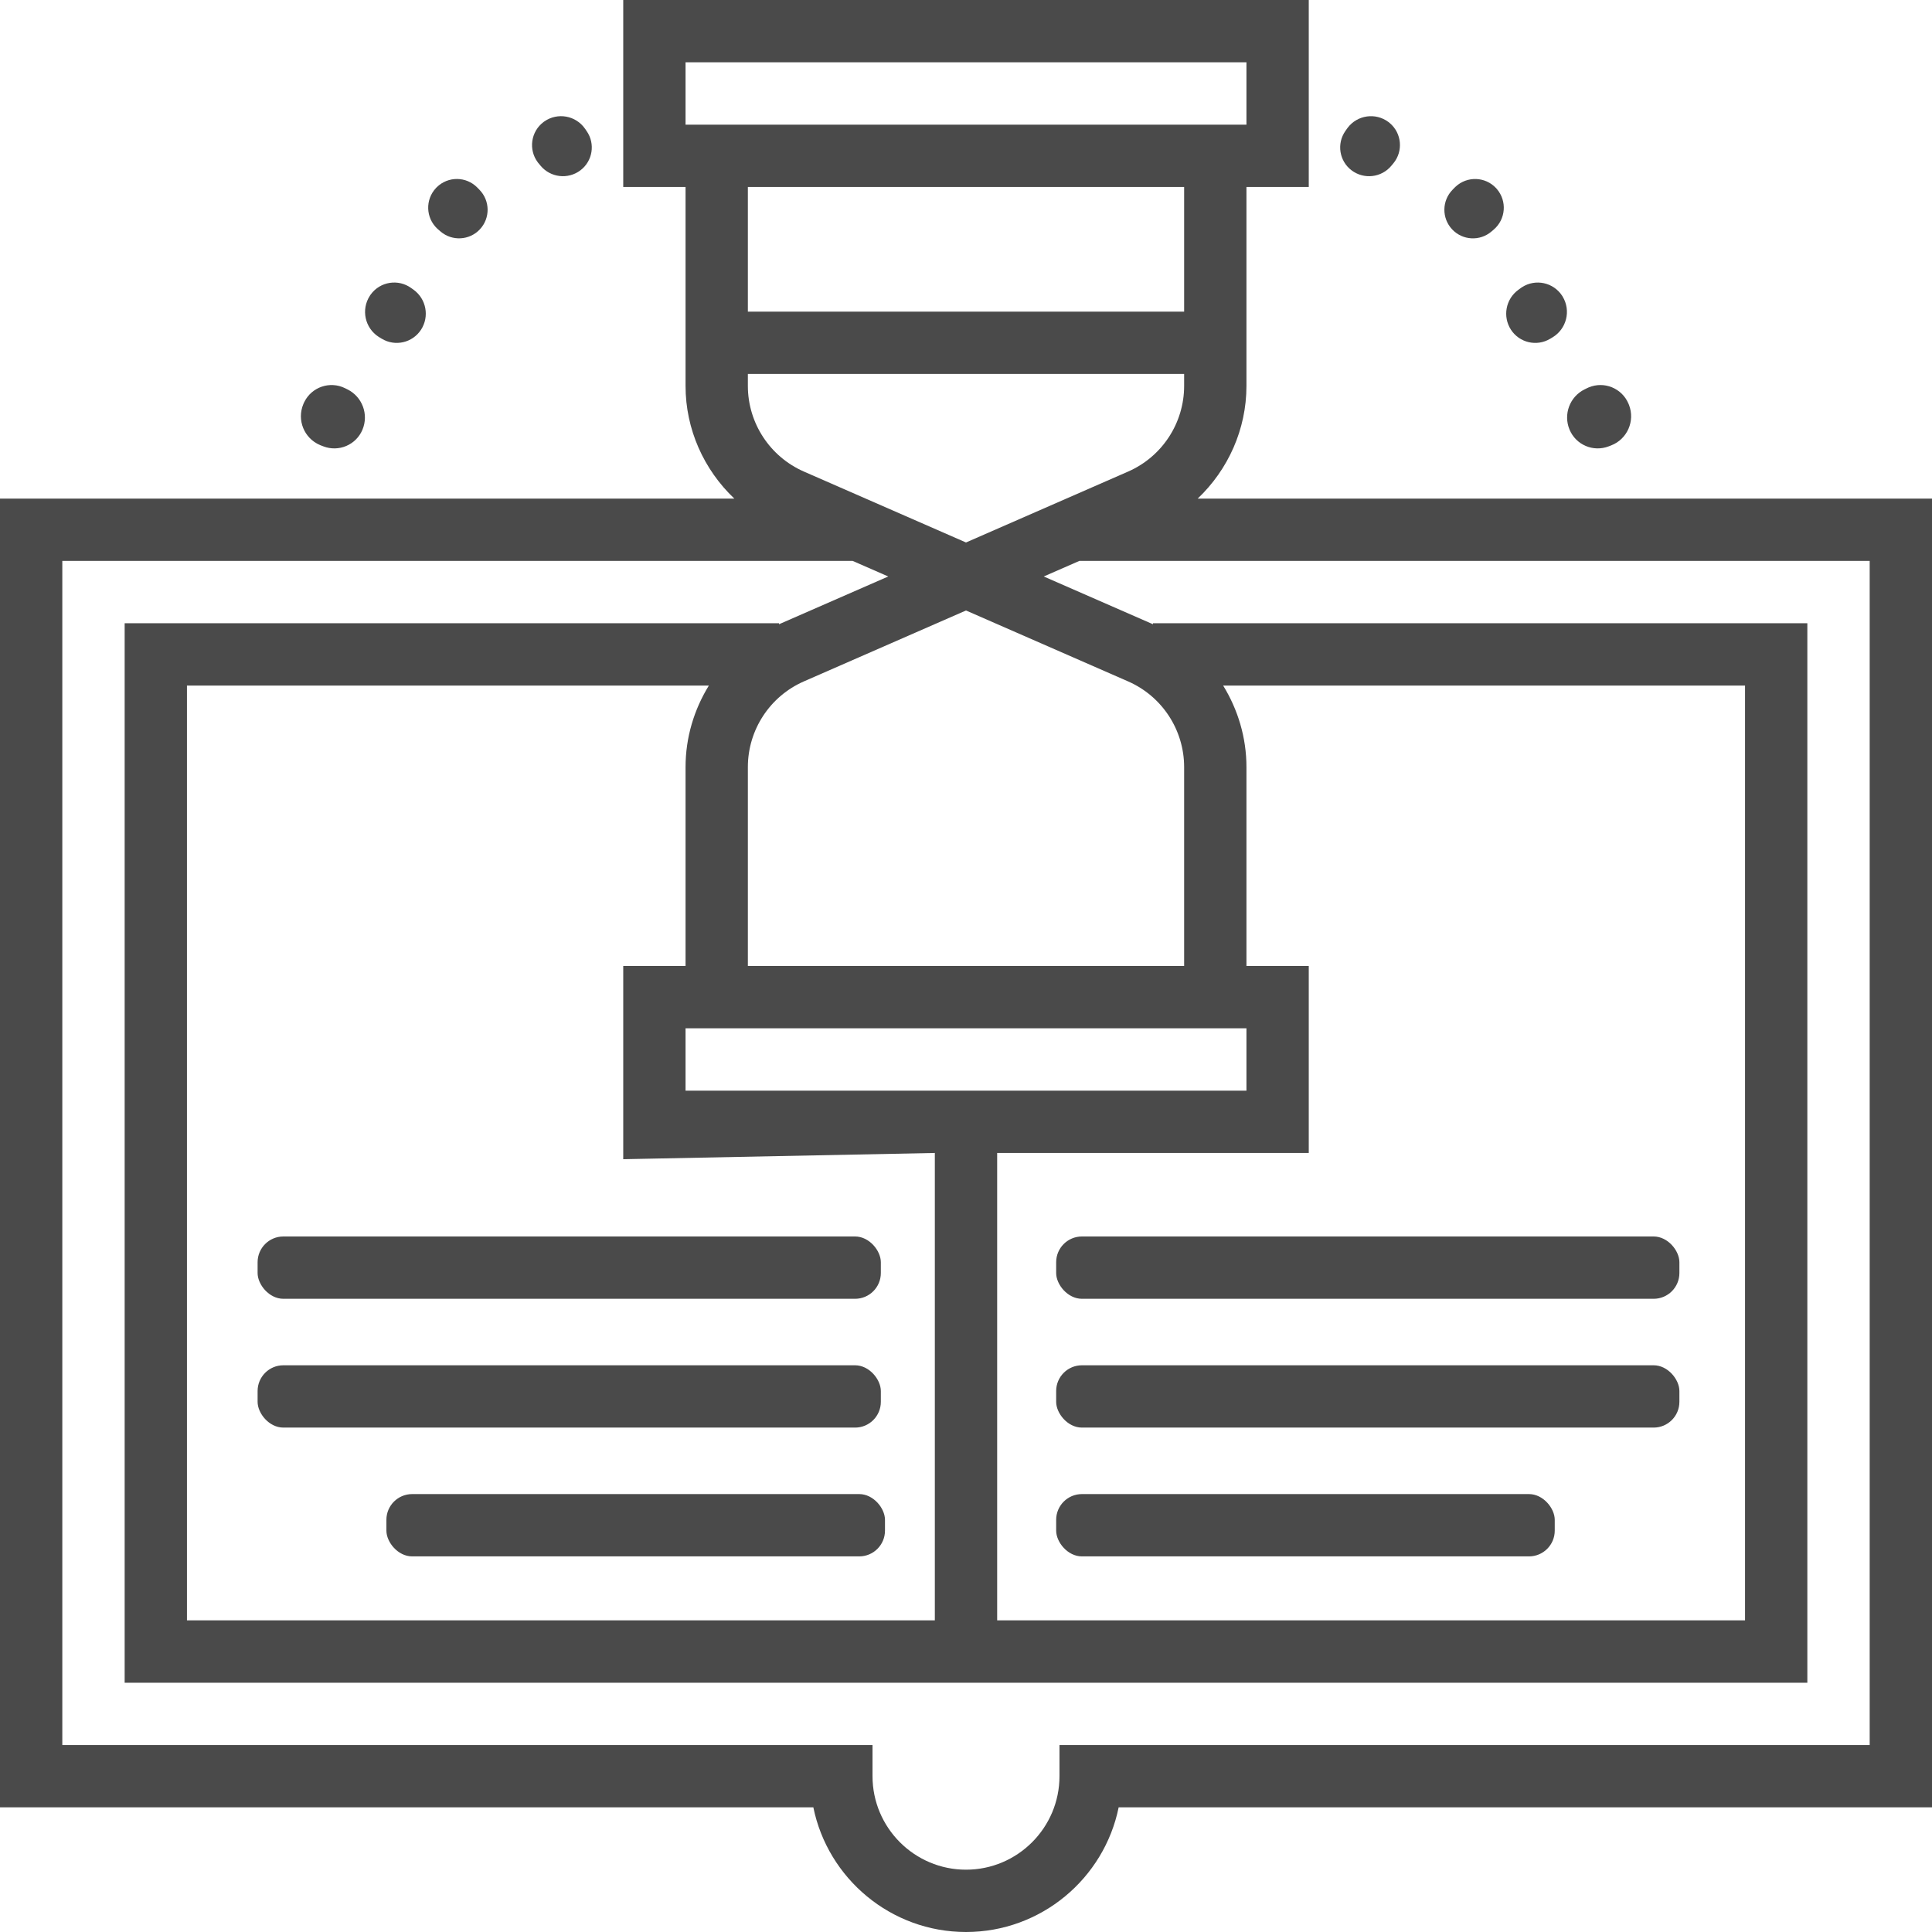 <?xml version="1.0" encoding="UTF-8"?>
<svg width="75px" height="75px" viewBox="0 0 75 75" version="1.1" xmlns="http://www.w3.org/2000/svg" xmlns:xlink="http://www.w3.org/1999/xlink">
    <!-- Generator: Sketch 47 (45396) - http://www.bohemiancoding.com/sketch -->
    <title>time</title>
    <desc>Created with Sketch.</desc>
    <defs></defs>
    <g id="Design" stroke="none" stroke-width="1" fill="none" fill-rule="evenodd">
        <g id="V3-3" transform="translate(-1191, -1049)" fill-rule="nonzero" fill="#4A4A4A">
            <g id="fold-sections" transform="translate(115, 921)">
                <g id="3-copy" transform="translate(1017, 90)">
                    <g id="time" transform="translate(59, 38)">
                        <path d="M46.495,19.355 C47.675,18.232 48.387,16.668 48.387,14.981 L48.387,7.258 L50.806,7.258 L50.806,0 L24.194,0 L24.194,7.258 L26.613,7.258 L26.613,14.981 C26.613,16.668 27.325,18.233 28.506,19.355 L0,19.355 L0,70.161 L31.574,70.161 C32.136,72.918 34.579,75 37.5,75 C40.421,75 42.865,72.918 43.426,70.161 L75,70.161 L75,19.355 L46.495,19.355 Z M29.032,14.516 L45.968,14.516 L45.968,14.981 C45.968,16.421 45.114,17.728 43.794,18.306 L37.5,21.059 L31.207,18.306 C29.886,17.727 29.032,16.421 29.032,14.981 L29.032,14.516 Z M26.613,2.419 L48.387,2.419 L48.387,4.839 L26.613,4.839 L26.613,2.419 Z M45.968,7.258 L45.968,12.097 L29.032,12.097 L29.032,7.258 L45.968,7.258 Z M72.581,67.742 L41.129,67.742 L41.129,68.952 C41.129,70.952 39.501,72.581 37.5,72.581 C35.499,72.581 33.871,70.952 33.871,68.952 L33.871,67.742 L2.419,67.742 L2.419,21.774 L33.099,21.774 L34.482,22.379 L30.242,24.233 L30.242,24.194 L4.839,24.194 L4.839,65.323 L70.161,65.323 L70.161,24.194 L44.758,24.194 L44.758,24.233 L40.518,22.379 L41.901,21.774 L72.581,21.774 L72.581,67.742 Z M48.387,39.919 L48.387,42.339 L26.613,42.339 L26.613,39.919 L48.387,39.919 Z M26.613,29.777 L26.613,37.5 L24.194,37.5 L24.194,39.919 L24.194,45 L36.29,44.758 L36.29,62.903 L7.258,62.903 L7.258,26.613 L27.518,26.613 C26.943,27.547 26.613,28.634 26.613,29.777 Z M38.71,44.758 L50.806,44.758 L50.806,37.5 L48.387,37.5 L48.387,29.777 C48.387,28.634 48.057,27.547 47.482,26.613 L67.742,26.613 L67.742,62.903 L38.71,62.903 L38.71,44.758 Z M45.968,29.777 L45.968,30.242 L45.968,32.661 L45.968,37.5 L29.032,37.5 L29.032,32.661 L29.032,30.242 L29.032,29.777 C29.032,28.337 29.886,27.03 31.206,26.452 L37.5,23.699 L43.793,26.452 C45.114,27.031 45.968,28.337 45.968,29.777 Z" id="Shape"></path>
                        <rect id="Rectangle-path" x="41" y="48" width="24.194" height="2.419" rx="1"></rect>
                        <rect id="Rectangle-path-Copy" x="10" y="48" width="24.194" height="2.419" rx="1"></rect>
                        <rect id="Rectangle-path" x="41" y="53" width="24.194" height="2.419" rx="1"></rect>
                        <rect id="Rectangle-path-Copy-2" x="10" y="53" width="24.194" height="2.419" rx="1"></rect>
                        <rect id="Rectangle-path" x="41" y="58" width="19.355" height="2.419" rx="1"></rect>
                        <rect id="Rectangle-path-Copy-3" x="15" y="58" width="19.355" height="2.419" rx="1"></rect>
                        <path d="M58.077,7.302 L58.077,7.302 L58.077,7.302 C57.658,6.853 56.954,6.829 56.505,7.248 C56.493,7.259 56.481,7.271 56.469,7.283 L56.388,7.366 L56.388,7.366 C55.972,7.791 55.964,8.467 56.369,8.901 L56.369,8.901 L56.369,8.901 C56.774,9.335 57.449,9.373 57.9,8.986 L57.988,8.911 L57.988,8.911 C58.456,8.509 58.509,7.805 58.108,7.337 C58.098,7.325 58.088,7.314 58.077,7.302 Z" id="Shape"></path>
                        <path d="M62.45,17.327 L62.544,17.291 L62.544,17.291 C63.169,17.049 63.48,16.346 63.238,15.72 C63.234,15.709 63.229,15.698 63.224,15.687 L63.217,15.67 L63.217,15.67 C62.964,15.069 62.272,14.787 61.671,15.04 C61.649,15.049 61.628,15.059 61.608,15.069 L61.516,15.114 L61.516,15.114 C60.936,15.399 60.68,16.087 60.931,16.682 L60.931,16.682 L60.931,16.682 C61.179,17.272 61.853,17.558 62.45,17.327 Z" id="Shape"></path>
                        <path d="M53.9,4.737 L53.9,4.737 L53.9,4.737 C53.4,4.362 52.69,4.463 52.314,4.963 C52.306,4.974 52.298,4.985 52.29,4.996 L52.225,5.089 L52.225,5.089 C51.883,5.58 51.991,6.254 52.469,6.613 L52.469,6.613 L52.469,6.613 C52.949,6.975 53.628,6.896 54.012,6.435 L54.087,6.345 L54.087,6.345 C54.482,5.871 54.418,5.167 53.944,4.772 C53.93,4.76 53.915,4.749 53.9,4.737 Z" id="Shape"></path>
                        <path d="M60.176,13.152 L60.269,13.096 L60.269,13.096 C60.814,12.769 60.991,12.062 60.664,11.517 C60.657,11.506 60.65,11.495 60.643,11.483 L60.643,11.483 L60.643,11.483 C60.304,10.961 59.606,10.811 59.083,11.15 C59.066,11.161 59.049,11.173 59.032,11.185 L58.942,11.251 L58.942,11.251 C58.45,11.609 58.324,12.289 58.655,12.8 L58.655,12.8 L58.655,12.8 C58.985,13.307 59.657,13.463 60.176,13.152 Z" id="Shape"></path>
                        <path d="M22.774,5.089 L22.71,4.996 L22.71,4.996 C22.352,4.483 21.647,4.356 21.133,4.713 C21.122,4.721 21.111,4.729 21.1,4.737 L21.1,4.737 L21.1,4.737 C20.607,5.108 20.507,5.808 20.877,6.302 C20.889,6.316 20.9,6.331 20.912,6.345 L20.985,6.433 L20.985,6.433 C21.369,6.895 22.048,6.975 22.529,6.614 L22.529,6.614 L22.529,6.614 C23.008,6.254 23.116,5.58 22.774,5.089 Z" id="Shape"></path>
                        <path d="M13.484,15.114 L13.393,15.069 L13.393,15.069 C12.808,14.781 12.1,15.022 11.812,15.607 C11.802,15.628 11.792,15.649 11.783,15.67 L11.776,15.687 L11.776,15.687 C11.516,16.305 11.806,17.017 12.424,17.277 C12.435,17.282 12.446,17.286 12.457,17.291 L12.552,17.327 L12.552,17.327 C13.149,17.558 13.822,17.272 14.07,16.682 L14.07,16.682 L14.07,16.682 C14.321,16.087 14.064,15.399 13.484,15.114 Z" id="Shape"></path>
                        <path d="M16.057,11.249 L15.966,11.184 L15.966,11.184 C15.462,10.817 14.757,10.929 14.391,11.433 C14.379,11.45 14.368,11.466 14.357,11.483 L14.357,11.483 L14.357,11.483 C14.011,12.017 14.164,12.729 14.697,13.075 C14.708,13.082 14.719,13.089 14.73,13.095 L14.823,13.151 L14.823,13.151 C15.342,13.463 16.015,13.307 16.345,12.799 L16.345,12.799 L16.345,12.799 C16.676,12.288 16.549,11.607 16.057,11.249 Z" id="Shape"></path>
                        <path d="M18.612,7.366 L18.53,7.282 L18.53,7.282 C18.1,6.843 17.396,6.836 16.957,7.266 C16.945,7.277 16.934,7.289 16.923,7.301 L16.923,7.301 L16.923,7.301 C16.502,7.751 16.526,8.457 16.976,8.877 C16.988,8.888 16.999,8.898 17.011,8.908 L17.1,8.985 L17.1,8.985 C17.55,9.372 18.225,9.335 18.63,8.901 L18.63,8.901 L18.63,8.901 C19.036,8.467 19.027,7.791 18.612,7.366 Z" id="Shape"></path>
                    </g>
                </g>
            </g>
        </g>
    </g>
</svg>